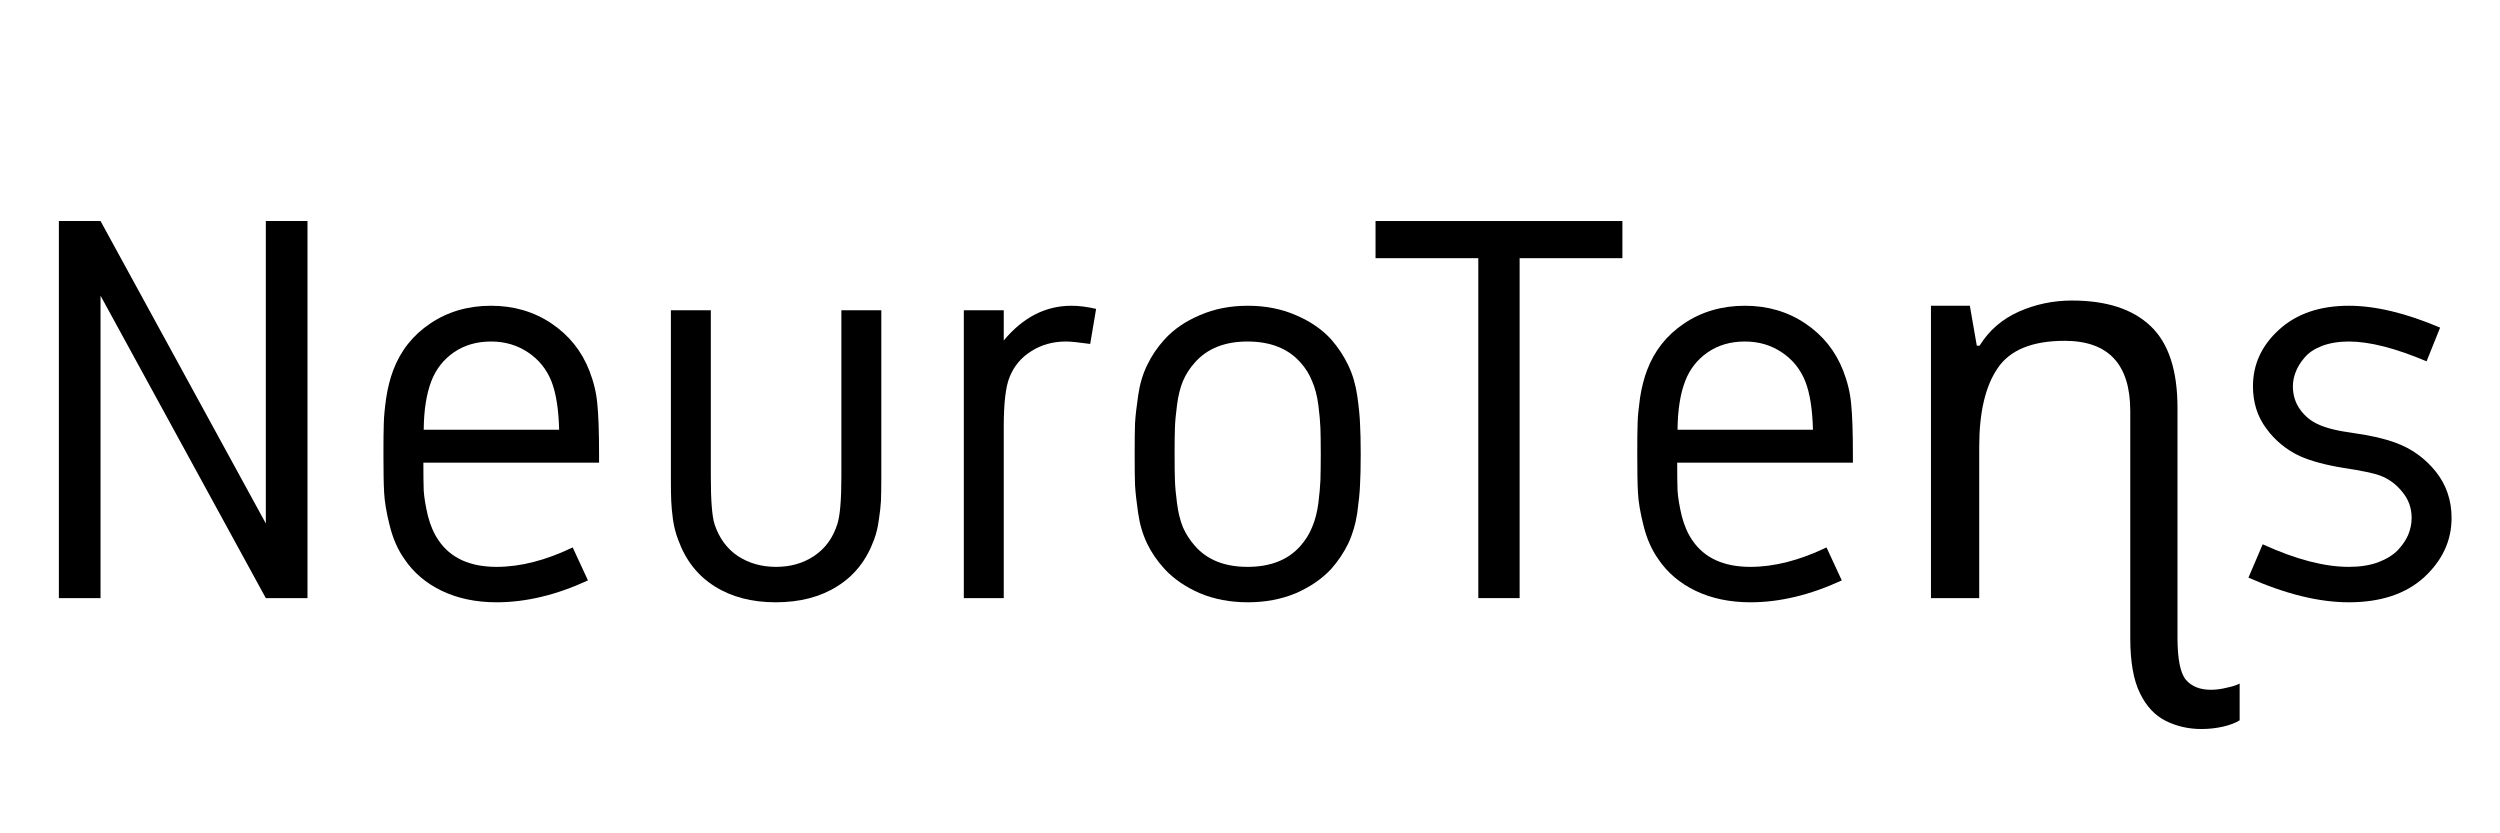 <svg version="1.2" preserveAspectRatio="xMidYMid meet" height="50" viewBox="0 0 112.5 37.5" zoomAndPan="magnify" width="150" xmlns:xlink="http://www.w3.org/1999/xlink" xmlns="http://www.w3.org/2000/svg"><defs><clipPath id="990efd3072"><path d="M 0.492 4 L 111.512 4 L 111.512 34 L 0.492 34 Z M 0.492 4"></path></clipPath><clipPath id="4877a6e223"><rect height="30" y="0" width="112" x="0"></rect></clipPath></defs><g id="b89e34e066"><g clip-path="url(#990efd3072)" clip-rule="nonzero"><g transform="matrix(1,0,0,1,0,4)"><g clip-path="url(#4877a6e223)"><g style="fill:#000000;fill-opacity:1;"><g transform="translate(0.493, 22.915)"><path d="M 11.469 -16.969 L 13.344 -16.969 L 13.344 0 L 11.469 0 L 4.031 -13.609 L 4.031 0 L 2.156 0 L 2.156 -16.969 L 4.031 -16.969 L 11.469 -3.359 Z M 11.469 -16.969" style="stroke:none"></path></g></g><g style="fill:#000000;fill-opacity:1;"><g transform="translate(15.755, 22.915)"><path d="M 6.594 0.188 C 5.664 0.188 4.844 0.016 4.125 -0.328 C 3.414 -0.672 2.852 -1.148 2.438 -1.766 C 2.145 -2.18 1.926 -2.68 1.781 -3.266 C 1.633 -3.848 1.551 -4.344 1.531 -4.75 C 1.508 -5.156 1.5 -5.734 1.5 -6.484 C 1.5 -7.098 1.504 -7.562 1.516 -7.875 C 1.523 -8.188 1.562 -8.566 1.625 -9.016 C 1.695 -9.473 1.801 -9.883 1.938 -10.25 C 2.27 -11.133 2.828 -11.836 3.609 -12.359 C 4.398 -12.891 5.312 -13.156 6.344 -13.156 C 7.363 -13.156 8.27 -12.891 9.062 -12.359 C 9.852 -11.828 10.422 -11.117 10.766 -10.234 C 10.961 -9.734 11.082 -9.234 11.125 -8.734 C 11.176 -8.234 11.203 -7.484 11.203 -6.484 L 11.203 -6.094 L 3.297 -6.094 C 3.297 -5.57 3.301 -5.156 3.312 -4.844 C 3.332 -4.531 3.395 -4.148 3.5 -3.703 C 3.613 -3.266 3.773 -2.895 3.984 -2.594 C 4.523 -1.801 5.395 -1.406 6.594 -1.406 C 7.656 -1.406 8.797 -1.695 10.016 -2.281 L 10.703 -0.797 C 9.285 -0.141 7.914 0.188 6.594 0.188 Z M 9.406 -7.578 C 9.383 -8.492 9.27 -9.219 9.062 -9.75 C 8.844 -10.301 8.488 -10.738 8 -11.062 C 7.52 -11.383 6.969 -11.547 6.344 -11.547 C 5.695 -11.547 5.141 -11.383 4.672 -11.062 C 4.203 -10.738 3.863 -10.305 3.656 -9.766 C 3.438 -9.203 3.32 -8.473 3.312 -7.578 Z M 9.406 -7.578" style="stroke:none"></path></g></g><g style="fill:#000000;fill-opacity:1;"><g transform="translate(28.393, 22.915)"><path d="M 1.797 -12.953 L 3.594 -12.953 L 3.594 -5.469 C 3.594 -4.395 3.648 -3.676 3.766 -3.312 C 3.973 -2.695 4.32 -2.223 4.812 -1.891 C 5.312 -1.566 5.883 -1.406 6.531 -1.406 C 7.176 -1.406 7.742 -1.566 8.234 -1.891 C 8.734 -2.223 9.082 -2.695 9.281 -3.312 C 9.406 -3.676 9.469 -4.395 9.469 -5.469 L 9.469 -12.953 L 11.266 -12.953 L 11.266 -5.359 C 11.266 -4.93 11.258 -4.602 11.25 -4.375 C 11.238 -4.145 11.207 -3.863 11.156 -3.531 C 11.113 -3.195 11.039 -2.895 10.938 -2.625 C 10.602 -1.707 10.051 -1.008 9.281 -0.531 C 8.52 -0.051 7.598 0.188 6.516 0.188 C 5.441 0.188 4.523 -0.051 3.766 -0.531 C 3.004 -1.008 2.457 -1.707 2.125 -2.625 C 2.02 -2.895 1.941 -3.195 1.891 -3.531 C 1.848 -3.863 1.82 -4.145 1.812 -4.375 C 1.801 -4.602 1.797 -4.93 1.797 -5.359 Z M 1.797 -12.953" style="stroke:none"></path></g></g><g style="fill:#000000;fill-opacity:1;"><g transform="translate(41.45, 22.915)"><path d="M 3.719 -11.594 C 4.582 -12.633 5.598 -13.156 6.766 -13.156 C 7.098 -13.156 7.469 -13.109 7.875 -13.016 L 7.609 -11.438 C 7.098 -11.508 6.738 -11.547 6.531 -11.547 C 5.926 -11.547 5.398 -11.398 4.953 -11.109 C 4.504 -10.828 4.18 -10.441 3.984 -9.953 C 3.805 -9.523 3.719 -8.773 3.719 -7.703 L 3.719 0 L 1.922 0 L 1.922 -12.953 L 3.719 -12.953 Z M 3.719 -11.594" style="stroke:none"></path></g></g><g style="fill:#000000;fill-opacity:1;"><g transform="translate(49.56, 22.915)"><path d="M 8.969 -10.594 C 8.414 -11.227 7.617 -11.547 6.578 -11.547 C 5.547 -11.547 4.754 -11.227 4.203 -10.594 C 3.984 -10.352 3.805 -10.078 3.672 -9.766 C 3.547 -9.461 3.457 -9.102 3.406 -8.688 C 3.352 -8.281 3.32 -7.938 3.312 -7.656 C 3.301 -7.383 3.297 -6.992 3.297 -6.484 C 3.297 -5.973 3.301 -5.578 3.312 -5.297 C 3.32 -5.023 3.352 -4.68 3.406 -4.266 C 3.457 -3.859 3.547 -3.5 3.672 -3.188 C 3.805 -2.883 3.984 -2.609 4.203 -2.359 C 4.754 -1.723 5.547 -1.406 6.578 -1.406 C 7.617 -1.406 8.414 -1.723 8.969 -2.359 C 9.188 -2.609 9.359 -2.883 9.484 -3.188 C 9.617 -3.5 9.711 -3.859 9.766 -4.266 C 9.816 -4.68 9.848 -5.023 9.859 -5.297 C 9.867 -5.578 9.875 -5.973 9.875 -6.484 C 9.875 -6.992 9.867 -7.383 9.859 -7.656 C 9.848 -7.938 9.816 -8.281 9.766 -8.688 C 9.711 -9.102 9.617 -9.461 9.484 -9.766 C 9.359 -10.078 9.188 -10.352 8.969 -10.594 Z M 4.438 -12.734 C 5.082 -13.016 5.801 -13.156 6.594 -13.156 C 7.383 -13.156 8.102 -13.016 8.75 -12.734 C 9.395 -12.461 9.926 -12.098 10.344 -11.641 C 10.656 -11.285 10.91 -10.898 11.109 -10.484 C 11.305 -10.078 11.441 -9.617 11.516 -9.109 C 11.586 -8.609 11.629 -8.191 11.641 -7.859 C 11.66 -7.523 11.672 -7.062 11.672 -6.469 C 11.672 -5.883 11.66 -5.426 11.641 -5.094 C 11.629 -4.758 11.586 -4.336 11.516 -3.828 C 11.441 -3.328 11.305 -2.867 11.109 -2.453 C 10.91 -2.047 10.656 -1.664 10.344 -1.312 C 9.926 -0.863 9.395 -0.5 8.75 -0.219 C 8.102 0.051 7.383 0.188 6.594 0.188 C 5.801 0.188 5.082 0.051 4.438 -0.219 C 3.789 -0.5 3.258 -0.863 2.844 -1.312 C 2.52 -1.664 2.258 -2.047 2.062 -2.453 C 1.863 -2.867 1.727 -3.328 1.656 -3.828 C 1.582 -4.336 1.535 -4.758 1.516 -5.094 C 1.504 -5.426 1.5 -5.883 1.5 -6.469 C 1.5 -7.062 1.504 -7.523 1.516 -7.859 C 1.535 -8.191 1.582 -8.609 1.656 -9.109 C 1.727 -9.617 1.863 -10.078 2.062 -10.484 C 2.258 -10.898 2.52 -11.285 2.844 -11.641 C 3.258 -12.098 3.789 -12.461 4.438 -12.734 Z M 4.438 -12.734" style="stroke:none"></path></g></g><g style="fill:#000000;fill-opacity:1;"><g transform="translate(61.18, 22.915)"><path d="M 0.719 -16.969 L 11.828 -16.969 L 11.828 -15.297 L 7.203 -15.297 L 7.203 0 L 5.344 0 L 5.344 -15.297 L 0.719 -15.297 Z M 0.719 -16.969" style="stroke:none"></path></g></g><g style="fill:#000000;fill-opacity:1;"><g transform="translate(72.177, 22.915)"><path d="M 6.594 0.188 C 5.664 0.188 4.844 0.016 4.125 -0.328 C 3.414 -0.672 2.852 -1.148 2.438 -1.766 C 2.145 -2.18 1.926 -2.68 1.781 -3.266 C 1.633 -3.848 1.551 -4.344 1.531 -4.75 C 1.508 -5.156 1.5 -5.734 1.5 -6.484 C 1.5 -7.098 1.504 -7.562 1.516 -7.875 C 1.523 -8.188 1.562 -8.566 1.625 -9.016 C 1.695 -9.473 1.801 -9.883 1.938 -10.25 C 2.27 -11.133 2.828 -11.836 3.609 -12.359 C 4.398 -12.891 5.312 -13.156 6.344 -13.156 C 7.363 -13.156 8.27 -12.891 9.062 -12.359 C 9.852 -11.828 10.422 -11.117 10.766 -10.234 C 10.961 -9.734 11.082 -9.234 11.125 -8.734 C 11.176 -8.234 11.203 -7.484 11.203 -6.484 L 11.203 -6.094 L 3.297 -6.094 C 3.297 -5.57 3.301 -5.156 3.312 -4.844 C 3.332 -4.531 3.395 -4.148 3.5 -3.703 C 3.613 -3.266 3.773 -2.895 3.984 -2.594 C 4.523 -1.801 5.395 -1.406 6.594 -1.406 C 7.656 -1.406 8.797 -1.695 10.016 -2.281 L 10.703 -0.797 C 9.285 -0.141 7.914 0.188 6.594 0.188 Z M 9.406 -7.578 C 9.383 -8.492 9.27 -9.219 9.062 -9.75 C 8.844 -10.301 8.488 -10.738 8 -11.062 C 7.52 -11.383 6.969 -11.547 6.344 -11.547 C 5.695 -11.547 5.141 -11.383 4.672 -11.062 C 4.203 -10.738 3.863 -10.305 3.656 -9.766 C 3.438 -9.203 3.32 -8.473 3.312 -7.578 Z M 9.406 -7.578" style="stroke:none"></path></g></g><g style="fill:#000000;fill-opacity:1;"><g transform="translate(84.815, 22.915)"><path d="M 13.172 1.766 C 13.172 2.734 13.297 3.367 13.547 3.672 C 13.805 3.973 14.18 4.125 14.672 4.125 C 14.898 4.125 15.141 4.094 15.391 4.031 C 15.648 3.977 15.844 3.914 15.969 3.844 L 15.969 5.5 C 15.789 5.613 15.547 5.707 15.234 5.781 C 14.922 5.852 14.594 5.891 14.25 5.891 C 13.676 5.891 13.145 5.77 12.656 5.531 C 12.164 5.289 11.773 4.875 11.484 4.281 C 11.191 3.688 11.047 2.859 11.047 1.797 L 11.047 -8.422 C 11.047 -10.523 10.062 -11.578 8.094 -11.578 C 6.633 -11.578 5.629 -11.164 5.078 -10.344 C 4.523 -9.531 4.25 -8.352 4.25 -6.812 L 4.25 0 L 2.078 0 L 2.078 -13.156 L 3.828 -13.156 L 4.141 -11.359 L 4.266 -11.359 C 4.691 -12.047 5.281 -12.555 6.031 -12.891 C 6.781 -13.223 7.578 -13.391 8.422 -13.391 C 9.984 -13.391 11.164 -13.004 11.969 -12.234 C 12.77 -11.473 13.172 -10.25 13.172 -8.562 Z M 13.172 1.766" style="stroke:none"></path></g></g><g style="fill:#000000;fill-opacity:1;"><g transform="translate(99.977, 22.915)"><path d="M 5.719 -13.156 C 6.914 -13.156 8.285 -12.828 9.828 -12.172 L 9.219 -10.656 C 7.812 -11.25 6.645 -11.547 5.719 -11.547 C 5.258 -11.547 4.852 -11.477 4.5 -11.344 C 4.156 -11.207 3.895 -11.031 3.719 -10.812 C 3.539 -10.602 3.41 -10.391 3.328 -10.172 C 3.242 -9.953 3.203 -9.738 3.203 -9.531 C 3.203 -9.133 3.312 -8.785 3.531 -8.484 C 3.75 -8.18 4.023 -7.957 4.359 -7.812 C 4.68 -7.656 5.219 -7.523 5.969 -7.422 C 6.719 -7.316 7.344 -7.172 7.844 -6.984 C 8.551 -6.723 9.145 -6.297 9.625 -5.703 C 10.102 -5.109 10.344 -4.41 10.344 -3.609 C 10.344 -2.586 9.93 -1.695 9.109 -0.938 C 8.285 -0.188 7.156 0.188 5.719 0.188 C 4.383 0.188 2.879 -0.18 1.203 -0.922 L 1.844 -2.422 C 3.332 -1.742 4.625 -1.406 5.719 -1.406 C 6.219 -1.406 6.656 -1.473 7.031 -1.609 C 7.414 -1.754 7.711 -1.938 7.922 -2.156 C 8.129 -2.375 8.285 -2.602 8.391 -2.844 C 8.492 -3.094 8.547 -3.348 8.547 -3.609 C 8.547 -4.055 8.406 -4.445 8.125 -4.781 C 7.852 -5.125 7.52 -5.367 7.125 -5.516 C 6.852 -5.617 6.305 -5.734 5.484 -5.859 C 4.66 -5.992 4.004 -6.172 3.516 -6.391 C 2.898 -6.68 2.395 -7.098 2 -7.641 C 1.602 -8.18 1.406 -8.812 1.406 -9.531 C 1.406 -10.52 1.797 -11.367 2.578 -12.078 C 3.367 -12.797 4.414 -13.156 5.719 -13.156 Z M 5.719 -13.156" style="stroke:none"></path></g></g></g></g></g></g></svg>